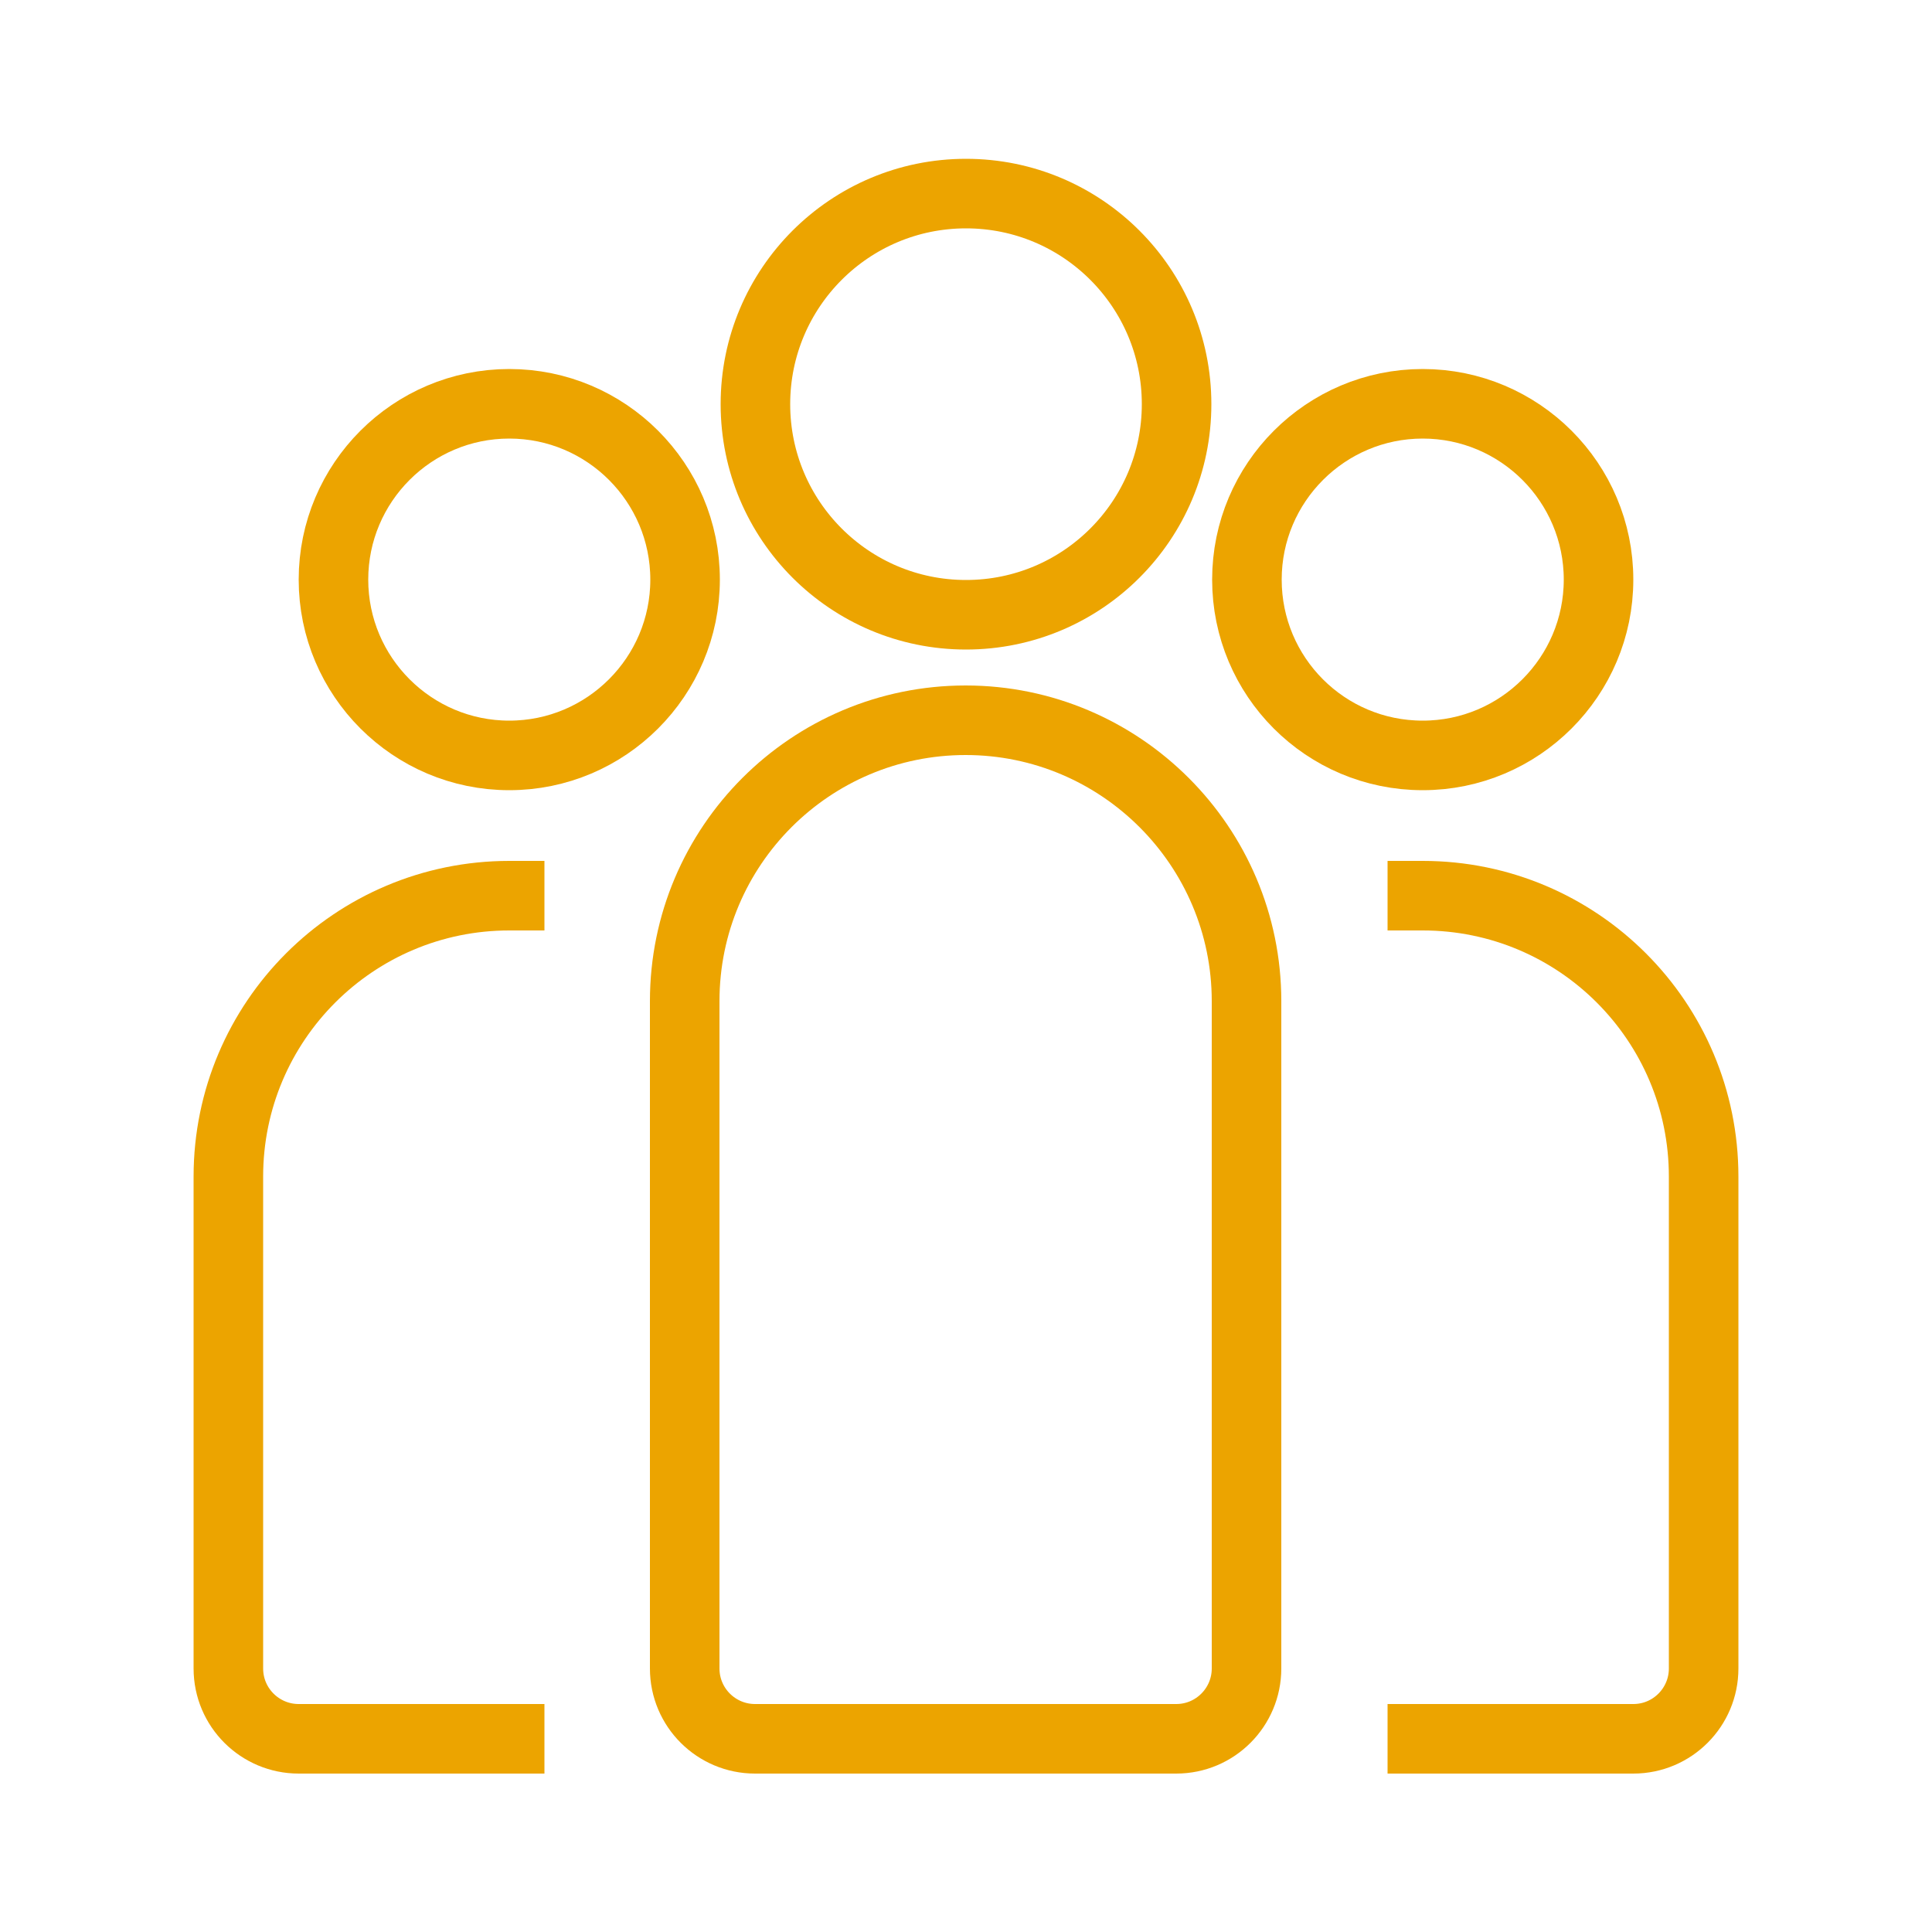 <?xml version="1.0" encoding="UTF-8"?>
<svg id="Layer_1" data-name="Layer 1" xmlns="http://www.w3.org/2000/svg" viewBox="0 0 50 50">
  <defs>
    <style>
      .cls-1 {
        fill: none;
        stroke: #eca400;
        stroke-miterlimit: 10;
        stroke-width: 1.8px;
      }
    </style>
  </defs>
  <path class="cls-1" d="M30.45,45h-10.91c-1,0-1.82-.81-1.82-1.82v-17.27c0-4.02,3.26-7.27,7.27-7.27s7.27,3.26,7.27,7.27v17.27c0,1-.81,1.82-1.82,1.82Z"/>
  <path class="cls-1" d="M35.91,23.18h.91c4.02,0,7.27,3.26,7.27,7.27v12.73c0,1-.81,1.82-1.82,1.82h-6.36"/>
  <path class="cls-1" d="M14.09,45h-6.36c-1,0-1.82-.81-1.82-1.82v-12.73c0-4.02,3.26-7.27,7.27-7.27h.91"/>
  <path class="cls-1" d="M25,15.91c3.01,0,5.45-2.44,5.45-5.45s-2.44-5.45-5.45-5.45-5.45,2.44-5.45,5.45,2.44,5.45,5.45,5.45Z"/>
  <path class="cls-1" d="M36.82,19.55c2.51,0,4.55-2.04,4.55-4.55s-2.04-4.55-4.55-4.55-4.55,2.04-4.55,4.55,2.03,4.55,4.55,4.55Z"/>
  <path class="cls-1" d="M13.18,19.55c2.51,0,4.55-2.04,4.55-4.55s-2.04-4.55-4.55-4.55-4.55,2.04-4.55,4.55,2.04,4.55,4.55,4.55Z"/>
</svg>